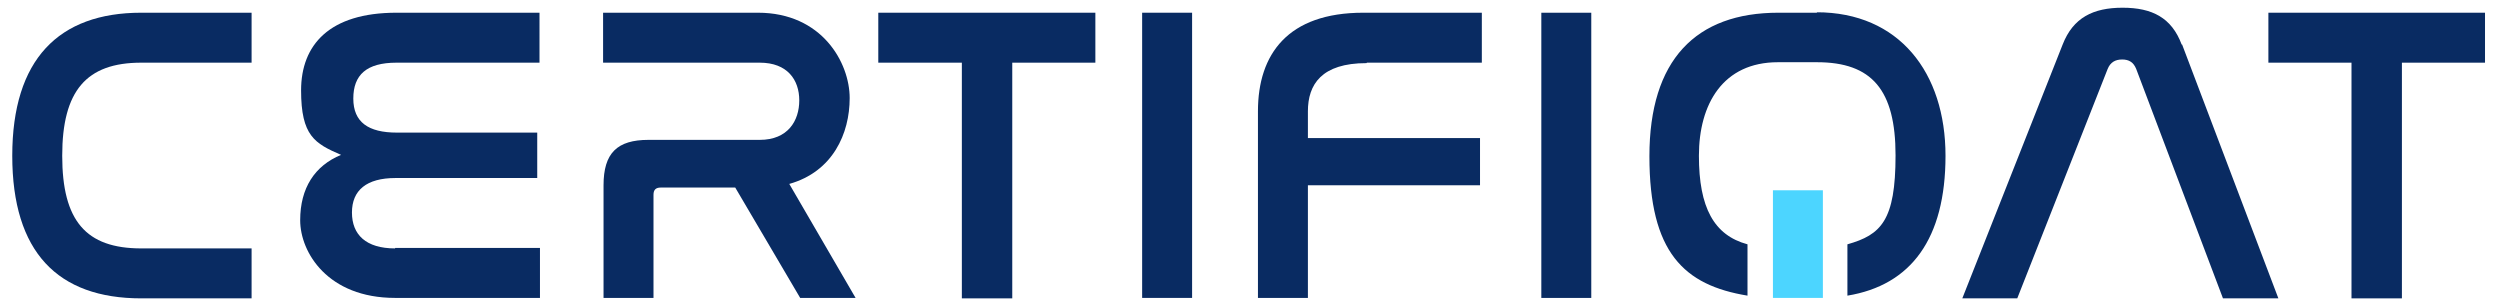 <?xml version="1.0" encoding="UTF-8"?> <svg xmlns="http://www.w3.org/2000/svg" id="Layer_1" data-name="Layer 1" version="1.1" viewBox="0 0 550.5 67"><defs><style> .cls-1 { fill: #4cd5ff; } .cls-1, .cls-2 { stroke-width: 0px; } .cls-2 { fill: #092b62; } </style></defs><g><path class="cls-2" d="M31.1,13.8h24.3V2.8h-24.3C12.9,2.8,2.7,13.1,2.7,34.3s10,31.4,28.4,31.4h24.3v-11h-24.3c-12.2,0-17.4-6.1-17.4-20.4s5.3-20.5,17.4-20.5Z"></path><path class="cls-2" d="M87,54.7c-6.4,0-9.5-3-9.5-7.9s3.2-7.6,9.6-7.6h31.2v-10h-30.9c-6.3,0-9.6-2.3-9.6-7.5s2.9-7.9,9.5-7.9h31.5V2.8h-31.5c-14.8,0-21,7.1-21,17.1s3,11.7,8.8,14.2c-5.8,2.4-9,7.3-9,14.4s6.1,17.1,20.9,17.1h31.9v-11h-31.9Z"></path><path class="cls-2" d="M173.8,40.5c9.6-2.7,13.3-11.1,13.3-18.9s-6.1-18.8-20.2-18.8h-34.1v11h34.5c6.1,0,8.7,3.8,8.7,8.3s-2.5,8.7-8.7,8.7h-24.5c-6.9,0-9.9,2.9-9.9,10v24.8h11v-22.7c0-1.1.5-1.6,1.6-1.6h16.4l14.3,24.3h12.2l-14.6-25.1Z"></path><path class="cls-2" d="M193.4,2.8v11h18.4v51.9h11.1V13.8h18.3V2.8h-47.8Z"></path><path class="cls-2" d="M251.5,2.8v62.8h11V2.8h-11Z"></path><path class="cls-2" d="M301,13.8h25.3V2.8h-26.1c-16.6,0-23.2,9.1-23.2,21.7v41.1h11v-24.8h37.9v-10.4h-37.9v-5.9c0-5.9,3-10.6,12.9-10.6Z"></path><path class="cls-2" d="M339.4,2.8v62.8h11V2.8h-11Z"></path><path class="cls-2" d="M400.2,2.8h-8.6c-18.2,0-28.4,10.4-28.4,31.6s7.6,28.4,21.6,30.7v-11.3c-7.4-2-10.7-8.1-10.7-19.5s5.3-20.6,17.4-20.6h8.6c12.1,0,17.3,6.1,17.3,20.5s-3.2,17.5-10.6,19.6v11.3c14-2.3,21.6-12.5,21.6-30.8s-10.2-31.6-28.4-31.6Z"></path><path class="cls-2" d="M480.4,9.8c-2.2-5.9-6.5-8.1-13-8.1s-10.9,2.2-13.2,8.1l-22.1,55.9h12.1l19.9-50.5c.6-1.5,1.7-2.1,3.2-2.1s2.5.6,3.1,2.1l19.1,50.5h12.2l-21.2-55.9Z"></path><path class="cls-2" d="M499.5,2.8v11h18.3v51.9h11.1V13.8h18.3V2.8h-47.8Z"></path></g><rect class="cls-1" x="390.4" y="41.9" width="11" height="23.7"></rect></svg> 
